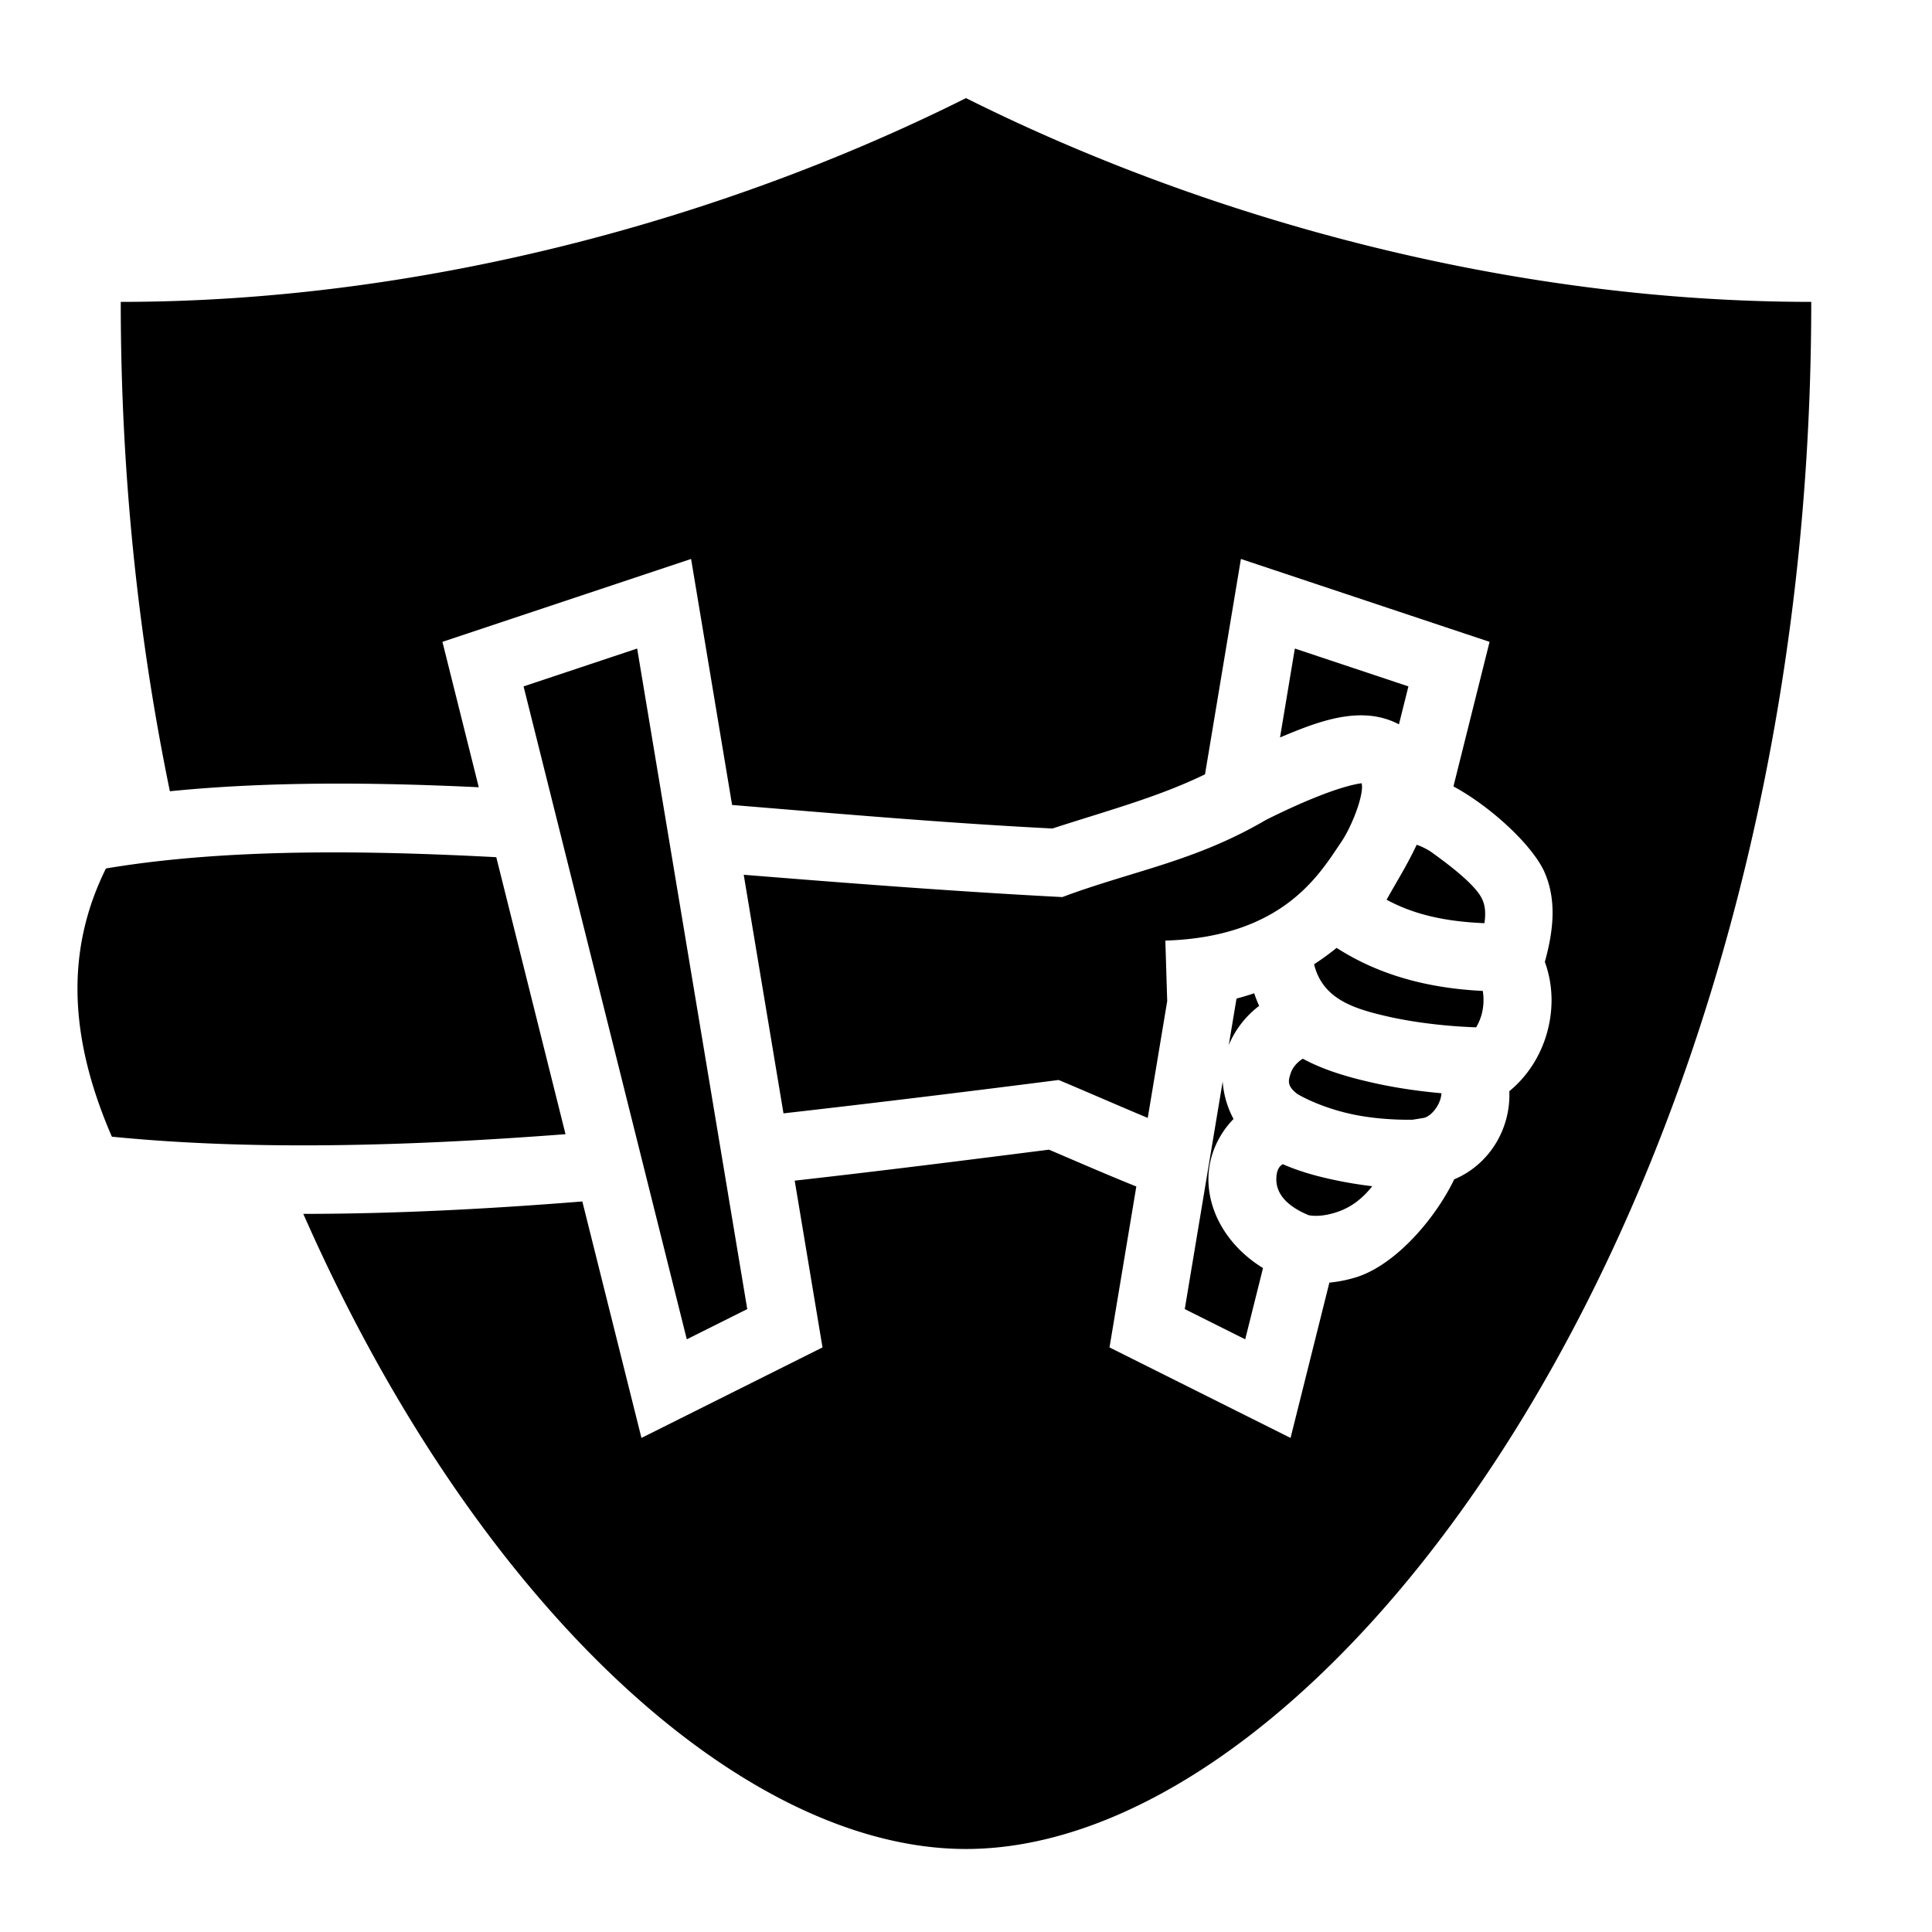<?xml version="1.0" encoding="utf-8"?>
<!-- Generator: www.svgicons.com -->
<svg xmlns="http://www.w3.org/2000/svg" width="800" height="800" viewBox="0 0 512 512">
<path fill="currentColor" d="M256 26C192 58 112 80 32 80c0 46.047 4.726 89.503 13.02 129.69c25.495-2.558 53.13-2.433 81.86-1.06l-7.61-30.446l-2.022-8.086l65.898-21.967l10.866 65.194c28.32 2.336 56.907 4.82 84.9 6.238c14.357-4.67 28.073-8.33 40.43-14.36l7.78-46.682l1.732-10.39l65.898 21.968l-9.578 38.316c9.207 4.926 20.403 14.91 23.97 22.346c3.352 7.302 2.696 15.333.256 24.154c2.27 6.21 2.31 12.947.43 19.287c-1.65 5.57-4.95 10.974-9.844 14.974c.41 10.106-5.414 19.52-14.597 23.353c-5.045 10.42-15.085 22.05-25.146 25.678a35.3 35.3 0 0 1-7.943 1.7l-10.29 41.16l-47.98-23.99l7.107-42.647c-7.178-2.867-14.753-6.176-23.147-9.758c-22.506 2.868-45.05 5.7-67.385 8.213l7.366 44.193l-47.98 23.99l-15.668-62.668c-25.372 2.034-50.16 3.29-73.943 3.288C126.423 426.23 197.21 490 256 490c96 0 224-170 224-410c-80 0-160-22-224-54m-87.146 145.87l-30.102 10.034l43.258 173.028l16.02-8.008zm174.292 0l-3.927 23.562c9.757-4.082 21.374-8.826 31.514-3.473l2.514-10.058l-30.102-10.033zm17.692 35.696c-5.508.754-15.244 4.655-25.35 9.72c-18.843 11.052-35.297 13.47-53.963 20.448c-29.314-1.518-59.264-3.89-84.43-5.912l10.538 63.23c25.773-2.928 50.59-5.99 72.93-8.845c8.035 3.372 16.415 7.06 23.603 10.05l5.156-30.943l-.492-16.046c31.396-.965 40.955-17.8 46.625-26.14c2.25-3.306 4.94-9.64 5.424-13.554c.162-1.32.03-1.567-.042-2.008zm14.598 16.305c-2.703 5.724-5.283 9.687-7.97 14.567c7.198 3.907 15.487 5.786 25.923 6.215c.426-2.995.116-4.813-.605-6.382c-1.195-2.604-5.27-6.648-13.826-12.715c-1.51-.91-2.674-1.404-3.524-1.684zm-284.63 2.026c-22.55-.09-43.69 1.063-62.732 4.256c-10.604 21.43-9.975 44.448 1.57 71.08c36.332 3.616 77.178 2.643 120.223-.662l-18.35-73.406c-13.955-.738-27.575-1.215-40.71-1.268zm263.41 25.303a71 71 0 0 1-5.972 4.34c2.293 9.34 10.7 11.83 19.822 13.91c7.76 1.73 16.358 2.576 23.13 2.802a14 14 0 0 0 1.376-3.166c.653-2.202.702-4.555.38-6.48c-14.655-.713-27.626-4.258-38.737-11.407zm-21.835 12.025a73 73 0 0 1-4.694 1.41l-2.053 12.32a25.2 25.2 0 0 1 8.056-10.383a32 32 0 0 1-1.31-3.347zm12.872 17.345c-1.468.894-2.713 2.34-3.195 3.817c-.638 1.953-1.09 3.368 1.755 5.533c3.645 2.138 9.51 4.437 15.745 5.613c5.123.967 10.54 1.276 14.804 1.205l2.876-.467c1.974-.318 4.624-3.515 4.752-6.553c-5.69-.506-11.804-1.355-17.836-2.7c-6.592-1.47-13.14-3.327-18.9-6.447zm-21.23 6.04l-10.05 60.314l16.018 8.008l4.72-18.88c-9.425-5.795-14.6-14.962-14.468-23.888c.085-5.812 2.58-11.444 6.653-15.617c-1.686-3.174-2.65-6.586-2.872-9.936zm15.933 21.91c-1.2.71-1.687 2-1.715 3.908c-.04 2.678 1.262 6.588 8.574 9.61c.664.133 3.335.59 7.618-.87c2.824-.963 6.072-2.797 9.226-6.81a108 108 0 0 1-7.44-1.137c-5.542-1.045-11.13-2.444-16.263-4.7z"/>
</svg>